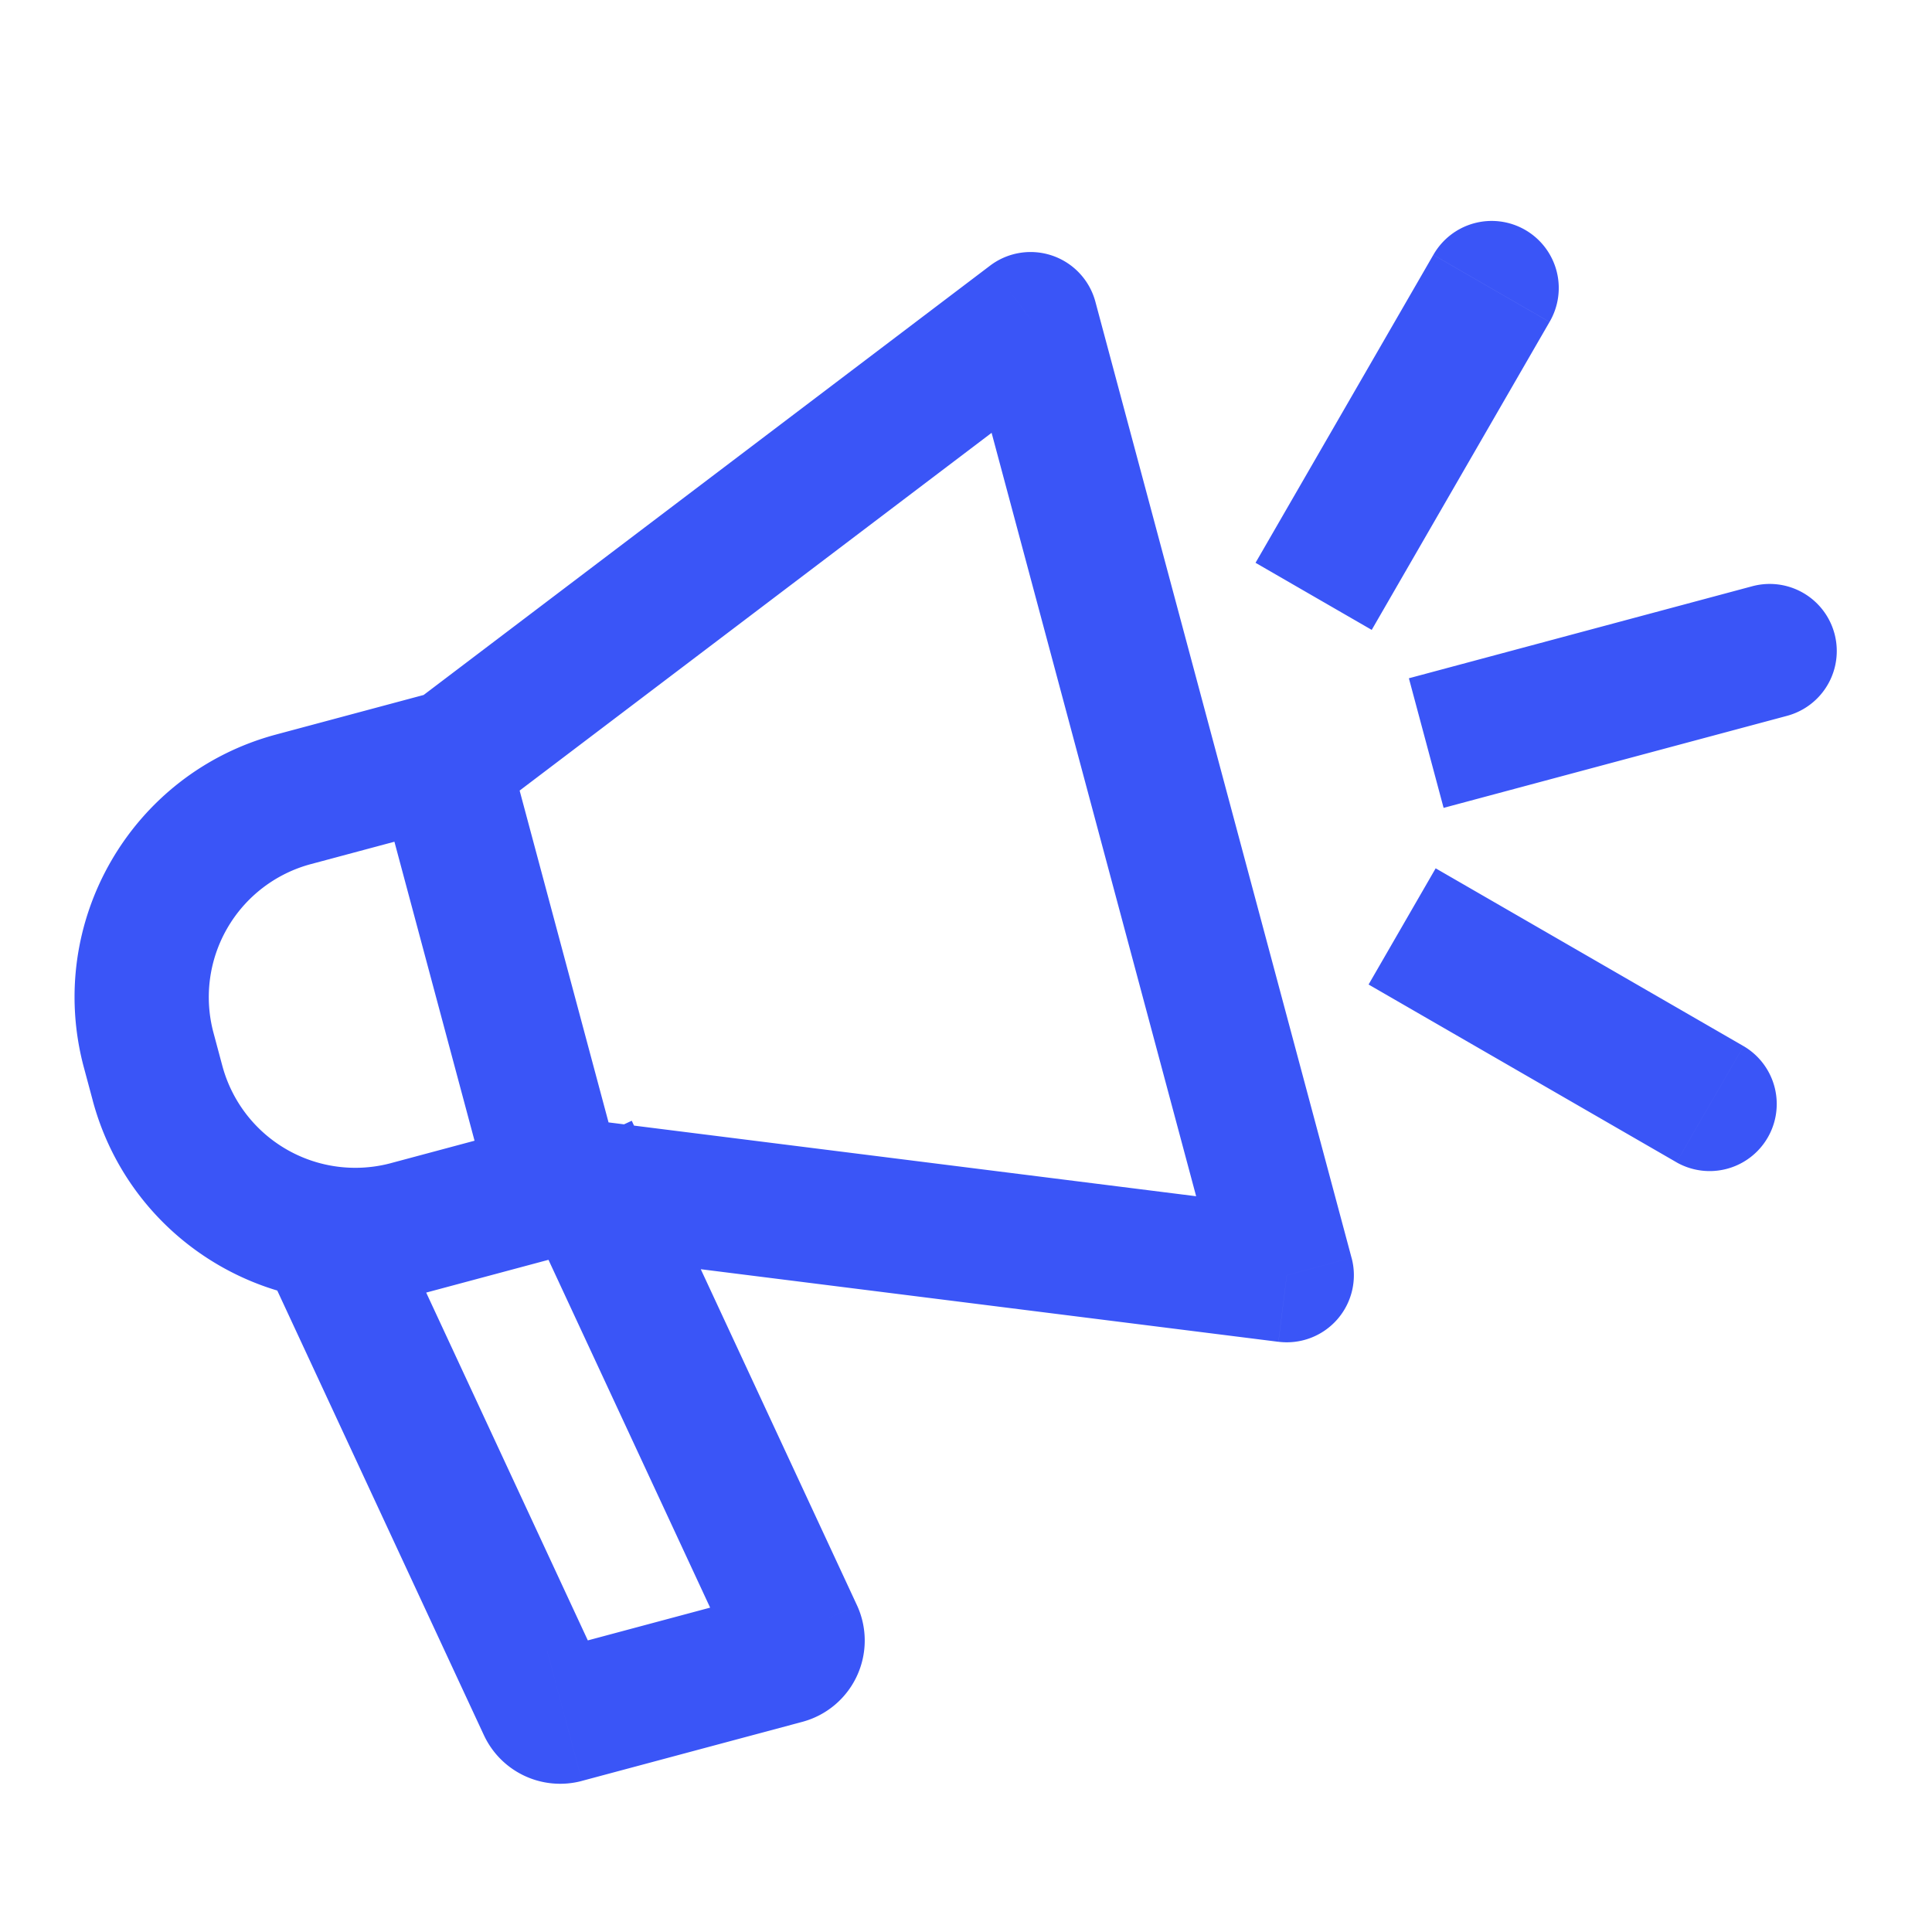 <svg width="72" height="72" fill="none" xmlns="http://www.w3.org/2000/svg"><path d="M57.747 11.998a2.5 2.5 0 1 0-4.33-2.5l4.33 2.5Zm8.851 14.679a2.5 2.5 0 1 0-1.294-4.83l1.294 4.83Zm-4.12 16.639a2.5 2.5 0 0 0 2.5-4.33l-2.5 4.33Zm-46.011-15.01 2.415-.647-.647-2.415-2.415.648.647 2.414Zm4.28 15.973.647 2.415 2.415-.647-.647-2.415-2.415.647Zm-5.53 1.482.648 2.414-.647-2.414ZM5.87 40.364l2.415-.647-2.415.647Zm5.068-10.576.647 2.415-.647-2.415Zm-5.397 9.347-2.415.647 2.415-.647Zm32.866-27.243 2.415-.647A2.5 2.5 0 0 0 36.897 9.9l1.51 1.992ZM16.515 28.486l-1.51-1.993a2.5 2.5 0 0 0-.905 2.64l2.415-.647ZM20.7 44.1l-2.415.647a2.5 2.5 0 0 0 2.103 1.833l.312-2.48Zm27.255 3.424-.311 2.48a2.5 2.5 0 0 0 2.726-3.127l-2.415.647ZM29.667 60.871l-2.268 1.053 2.268-1.053Zm-.413.882.647 2.415-.646-2.415Zm-8.213 2.2-.647-2.414.647 2.415Zm-.741-.346 2.267-1.053-2.267 1.053Zm33.117-54.11L46.79 20.974l4.33 2.5 6.626-11.475-4.33-2.5Zm11.887 12.35-12.799 3.43 1.294 4.83 12.8-3.43-1.295-4.83Zm-.326 17.139L53.503 32.36l-2.5 4.33 11.475 6.625 2.5-4.33Zm-53.393-6.783 5.53-1.482-1.295-4.83-5.53 1.482 1.295 4.83Zm2.467-3.25 4.28 15.973 4.83-1.294-4.28-15.973-4.83 1.294ZM20.1 41.864l-5.53 1.482 1.295 4.83 5.529-1.482-1.294-4.83ZM8.285 39.717l-.329-1.229-4.83 1.294.33 1.229 4.83-1.294Zm6.286 3.629a5.132 5.132 0 0 1-6.286-3.63l-4.83 1.295c1.449 5.405 7.005 8.613 12.41 7.164l-1.294-4.83Zm-4.28-15.973c-5.405 1.448-8.613 7.004-7.165 12.41l4.83-1.295a5.132 5.132 0 0 1 3.629-6.285l-1.294-4.83ZM36.897 9.9 15.005 26.493l3.02 3.985 21.892-16.593-3.02-3.985ZM14.1 29.133l4.184 15.614 4.83-1.294-4.184-15.614-4.83 1.294Zm6.287 17.447 27.256 3.425.623-4.961-27.255-3.425-.624 4.961Zm29.982.297-9.547-35.632-4.83 1.294 9.547 35.632 4.83-1.294Zm-31.358-3.003 8.389 18.05 4.534-2.107-8.39-18.05-4.533 2.107Zm9.597 15.464-8.214 2.2 1.294 4.83 8.213-2.2-1.293-4.83Zm-6.041 3.216L14.084 44.3 9.55 46.41l8.482 18.252 4.535-2.107Zm-2.173-1.015a1.864 1.864 0 0 1 2.173 1.015l-4.535 2.107a3.136 3.136 0 0 0 3.656 1.708l-1.294-4.83Zm7.006.385a1.864 1.864 0 0 1 1.208-2.586l1.293 4.83a3.136 3.136 0 0 0 2.033-4.351l-4.535 2.107Z" fill="#3A55F7"/></svg>